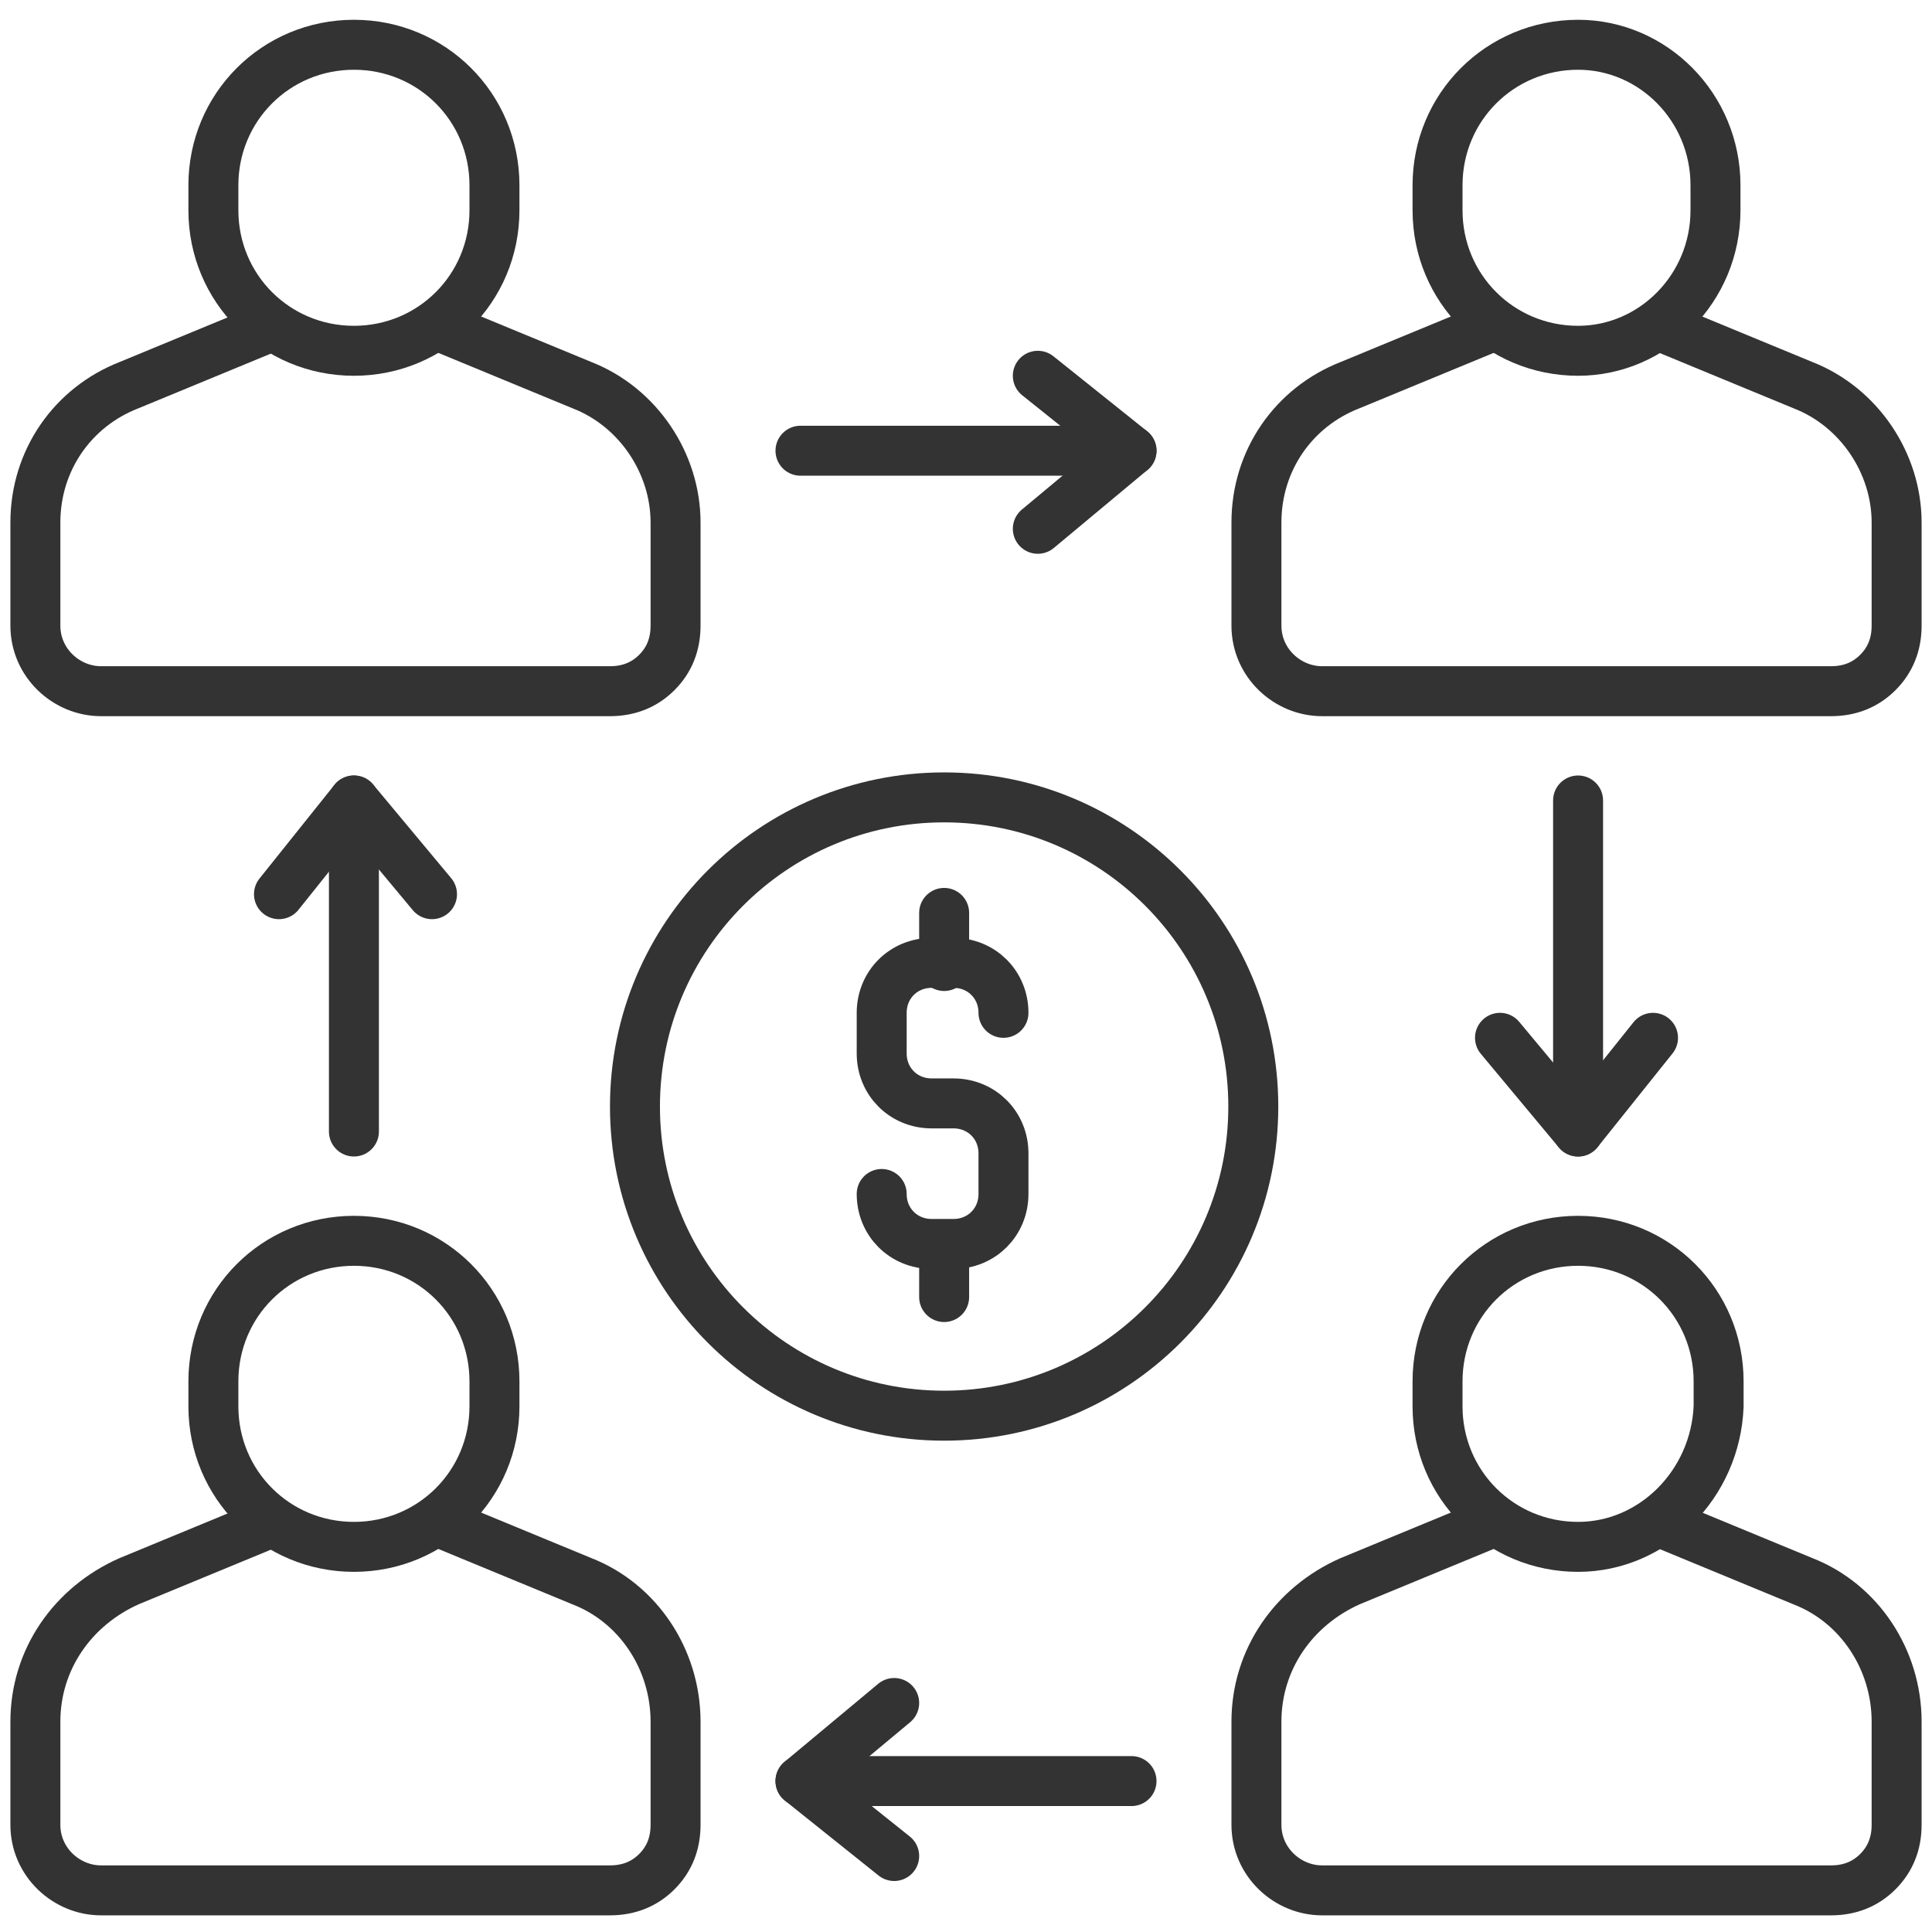 <svg width="58" height="58" viewBox="0 0 58 58" fill="none" xmlns="http://www.w3.org/2000/svg">
<path d="M49.812 9.781L54.125 11.562C55.812 12.219 56.938 13.906 56.938 15.688V18.781C56.938 19.344 56.75 19.812 56.375 20.188C56 20.562 55.531 20.75 54.969 20.75H39.688C38.656 20.75 37.719 19.906 37.719 18.781V15.688C37.719 13.812 38.844 12.219 40.531 11.562L44.844 9.781" stroke="#333333" stroke-width="1.5" stroke-miterlimit="10" stroke-linecap="round" stroke-linejoin="round"/>
<path d="M47.375 10.531C45.031 10.531 43.156 8.656 43.156 6.312V5.562C43.156 3.219 45.031 1.344 47.375 1.344C49.625 1.344 51.5 3.219 51.5 5.562V6.312C51.5 8.656 49.625 10.531 47.375 10.531Z" stroke="#333333" stroke-width="1.5" stroke-miterlimit="10" stroke-linecap="round" stroke-linejoin="round"/>
<path d="M13.156 9.781L17.469 11.562C19.156 12.219 20.281 13.906 20.281 15.688V18.781C20.281 19.344 20.094 19.812 19.719 20.188C19.344 20.562 18.875 20.75 18.312 20.75H3.031C2 20.75 1.062 19.906 1.062 18.781V15.688C1.062 13.812 2.188 12.219 3.875 11.562L8.188 9.781" stroke="#333333" stroke-width="1.5" stroke-miterlimit="10" stroke-linecap="round" stroke-linejoin="round"/>
<path d="M10.625 10.531C8.281 10.531 6.406 8.656 6.406 6.312V5.562C6.406 3.219 8.281 1.344 10.625 1.344C12.969 1.344 14.844 3.219 14.844 5.562V6.312C14.844 8.656 12.969 10.531 10.625 10.531Z" stroke="#333333" stroke-width="1.5" stroke-miterlimit="10" stroke-linecap="round" stroke-linejoin="round"/>
<path d="M49.812 45.688L54.125 47.469C55.812 48.125 56.938 49.812 56.938 51.688V54.781C56.938 55.344 56.75 55.812 56.375 56.188C56 56.562 55.531 56.75 54.969 56.75H39.688C38.656 56.75 37.719 55.906 37.719 54.781V51.688C37.719 49.812 38.844 48.219 40.531 47.469L44.844 45.688" stroke="#333333" stroke-width="1.5" stroke-miterlimit="10" stroke-linecap="round" stroke-linejoin="round"/>
<path d="M47.375 46.438C45.031 46.438 43.156 44.562 43.156 42.219V41.469C43.156 39.125 45.031 37.25 47.375 37.25C49.719 37.25 51.594 39.125 51.594 41.469V42.219C51.5 44.562 49.625 46.438 47.375 46.438Z" stroke="#333333" stroke-width="1.5" stroke-miterlimit="10" stroke-linecap="round" stroke-linejoin="round"/>
<path d="M13.156 45.688L17.469 47.469C19.156 48.125 20.281 49.812 20.281 51.688V54.781C20.281 55.344 20.094 55.812 19.719 56.188C19.344 56.562 18.875 56.75 18.312 56.75H3.031C2 56.75 1.062 55.906 1.062 54.781V51.688C1.062 49.812 2.188 48.219 3.875 47.469L8.188 45.688" stroke="#333333" stroke-width="1.5" stroke-miterlimit="10" stroke-linecap="round" stroke-linejoin="round"/>
<path d="M10.625 46.438C8.281 46.438 6.406 44.562 6.406 42.219V41.469C6.406 39.125 8.281 37.25 10.625 37.25C12.969 37.25 14.844 39.125 14.844 41.469V42.219C14.844 44.562 12.969 46.438 10.625 46.438Z" stroke="#333333" stroke-width="1.5" stroke-miterlimit="10" stroke-linecap="round" stroke-linejoin="round"/>
<path d="M28.344 42.5C33.47 42.5 37.625 38.345 37.625 33.219C37.625 28.093 33.47 23.938 28.344 23.938C23.218 23.938 19.062 28.093 19.062 33.219C19.062 38.345 23.218 42.5 28.344 42.5Z" stroke="#333333" stroke-width="1.5" stroke-miterlimit="10" stroke-linecap="round" stroke-linejoin="round"/>
<path d="M26.469 35.844C26.469 36.688 27.125 37.344 27.969 37.344H28.625C29.469 37.344 30.125 36.688 30.125 35.844V34.625C30.125 33.781 29.469 33.125 28.625 33.125H27.969C27.125 33.125 26.469 32.469 26.469 31.625V30.406C26.469 29.562 27.125 28.906 27.969 28.906H28.625C29.469 28.906 30.125 29.562 30.125 30.406" stroke="#333333" stroke-width="1.5" stroke-miterlimit="10" stroke-linecap="round" stroke-linejoin="round"/>
<path d="M28.344 29V27.406" stroke="#333333" stroke-width="1.5" stroke-miterlimit="10" stroke-linecap="round" stroke-linejoin="round"/>
<path d="M28.344 38.938V37.438" stroke="#333333" stroke-width="1.5" stroke-miterlimit="10" stroke-linecap="round" stroke-linejoin="round"/>
<path d="M10.625 33.969V24.031" stroke="#333333" stroke-width="1.5" stroke-miterlimit="10" stroke-linecap="round" stroke-linejoin="round"/>
<path d="M8.375 26.844L10.625 24.031L12.969 26.844" stroke="#333333" stroke-width="1.5" stroke-miterlimit="10" stroke-linecap="round" stroke-linejoin="round"/>
<path d="M47.375 24.031V33.969" stroke="#333333" stroke-width="1.5" stroke-miterlimit="10" stroke-linecap="round" stroke-linejoin="round"/>
<path d="M49.625 31.156L47.375 33.969L45.031 31.156" stroke="#333333" stroke-width="1.5" stroke-miterlimit="10" stroke-linecap="round" stroke-linejoin="round"/>
<path d="M33.969 53.469H24.031" stroke="#333333" stroke-width="1.5" stroke-miterlimit="10" stroke-linecap="round" stroke-linejoin="round"/>
<path d="M26.844 55.719L24.031 53.469L26.844 51.125" stroke="#333333" stroke-width="1.5" stroke-miterlimit="10" stroke-linecap="round" stroke-linejoin="round"/>
<path d="M24.031 13.531H33.969" stroke="#333333" stroke-width="1.5" stroke-miterlimit="10" stroke-linecap="round" stroke-linejoin="round"/>
<path d="M31.156 11.281L33.969 13.531L31.156 15.875" stroke="#333333" stroke-width="1.5" stroke-miterlimit="10" stroke-linecap="round" stroke-linejoin="round"/>
</svg>
